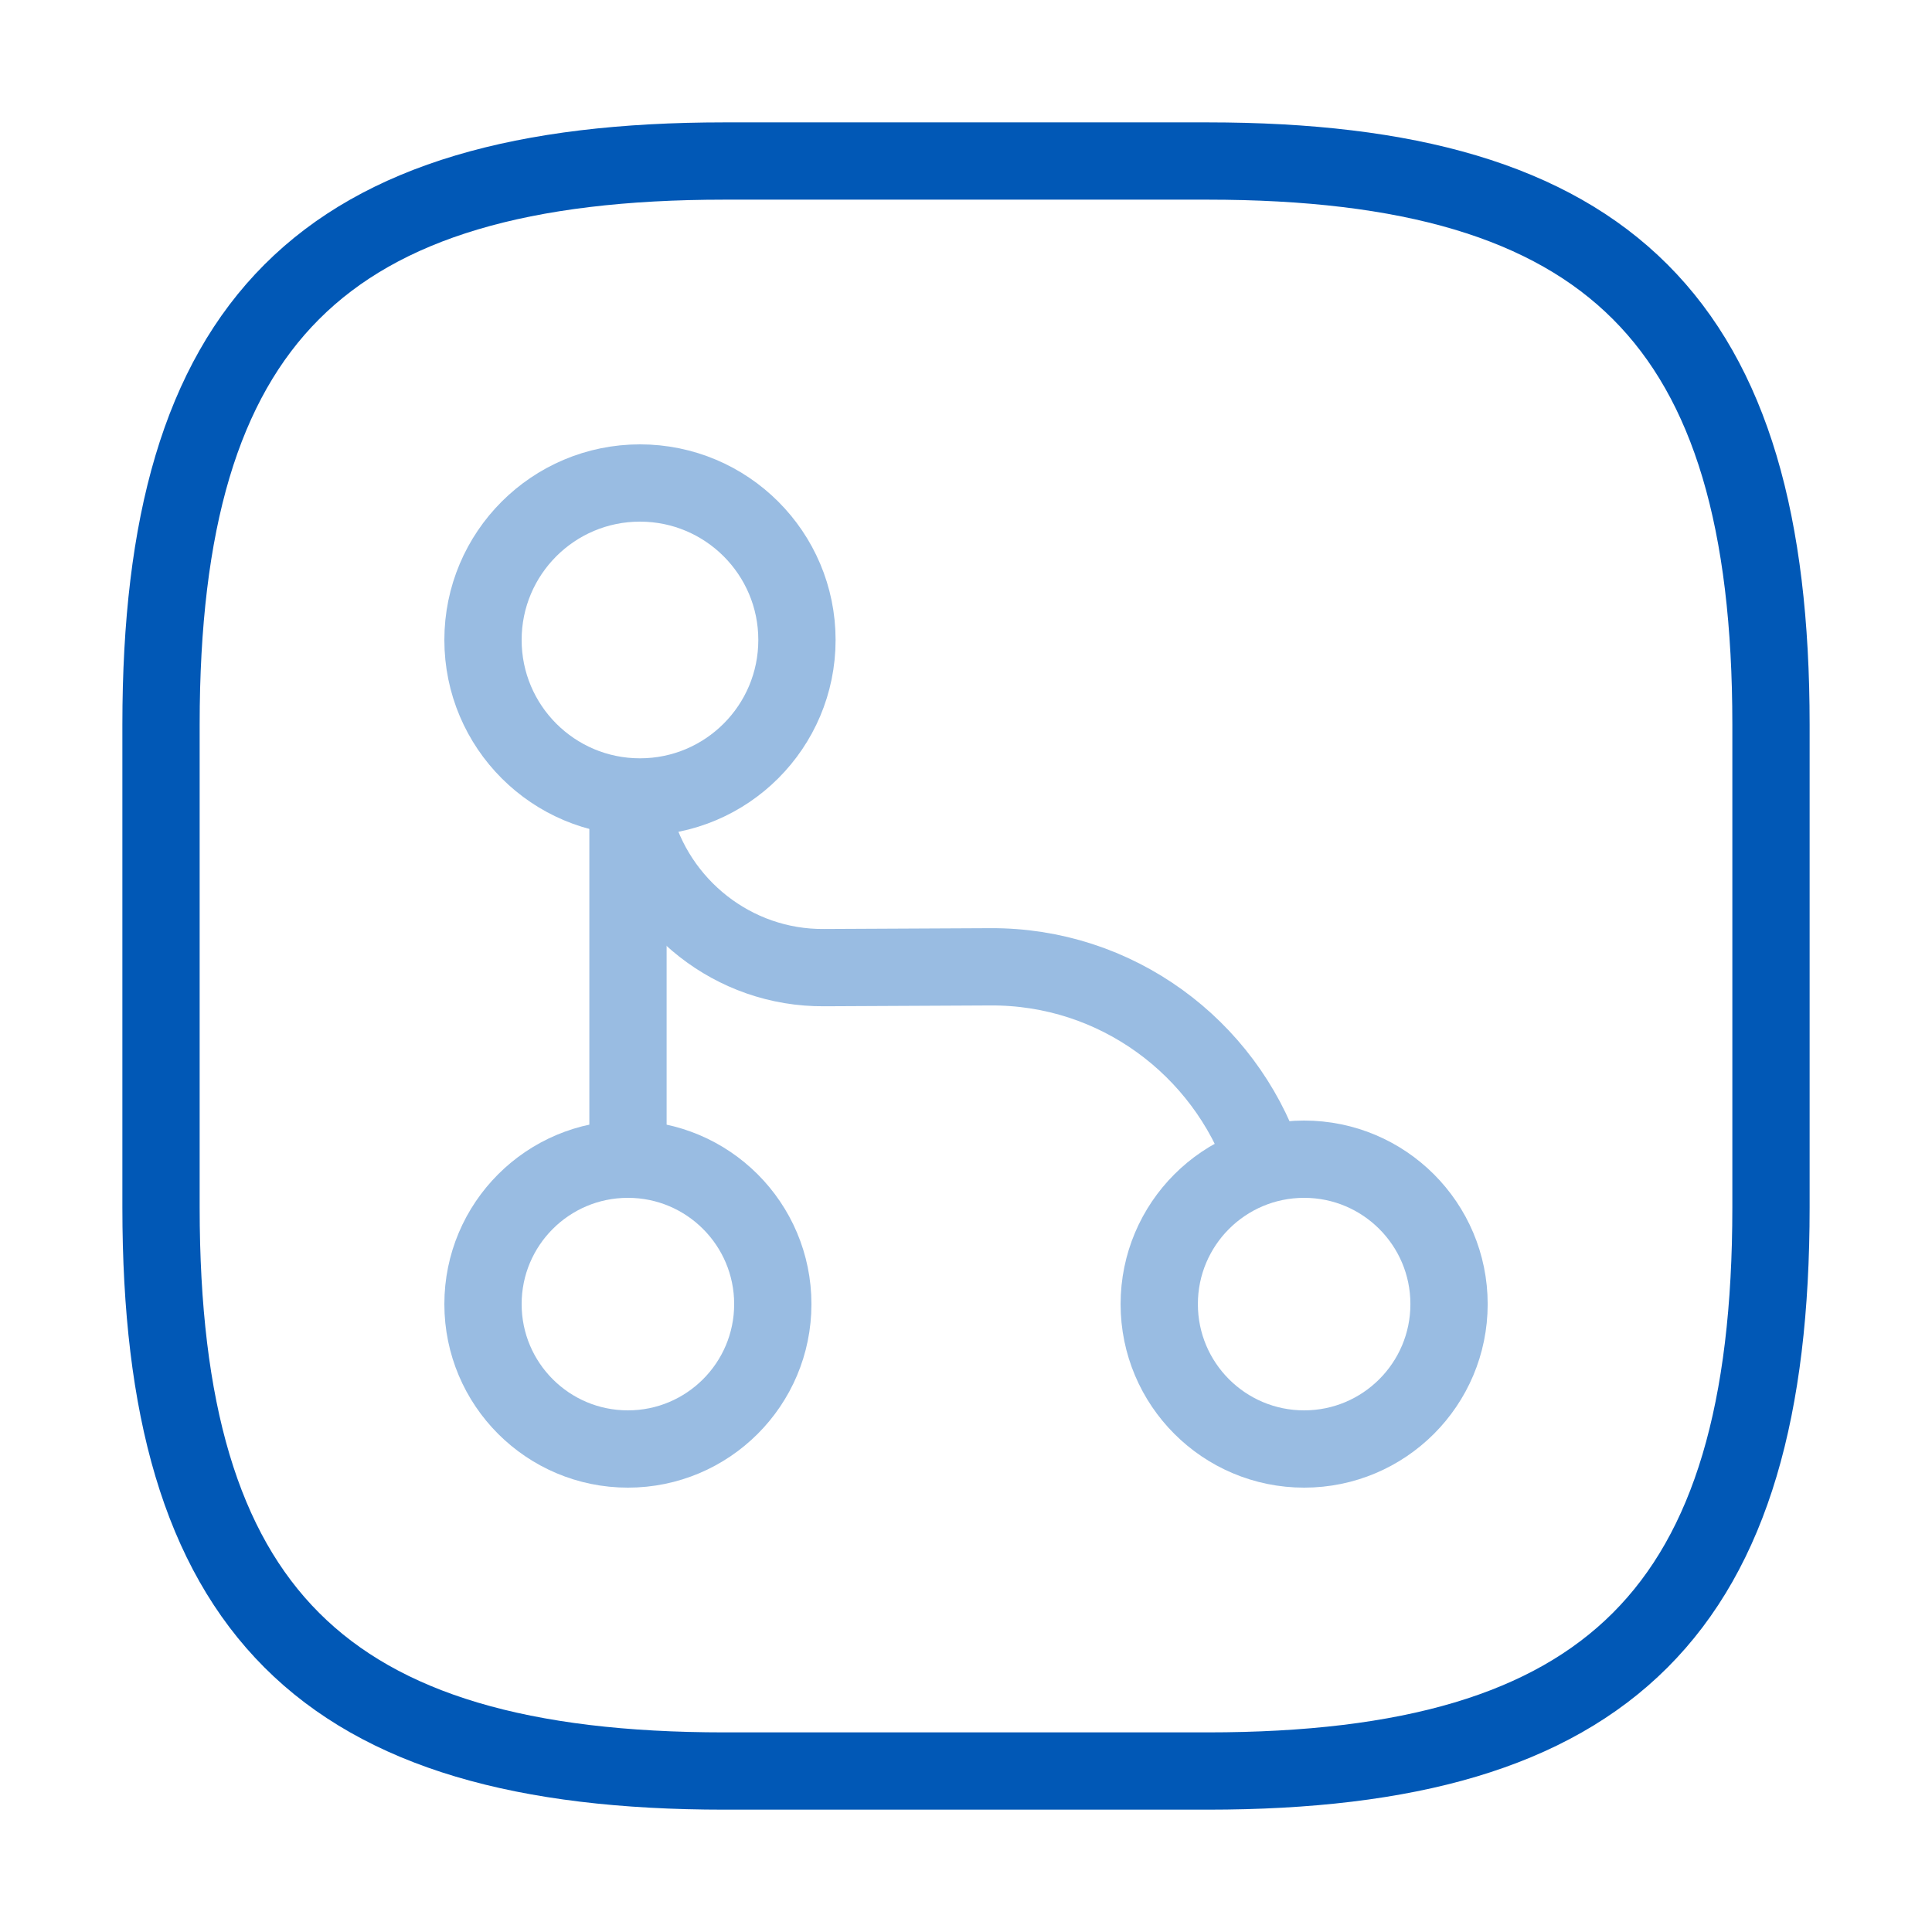 <svg width="50" height="50" viewBox="0 0 50 50" fill="none" xmlns="http://www.w3.org/2000/svg">
<g opacity="0.4">
<path d="M16.252 21.25V30" stroke="#0158B6" stroke-width="2" stroke-linecap="round" stroke-linejoin="round"/>
<path fill-rule="evenodd" clip-rule="evenodd" d="M16.562 20.625C14.319 20.625 12.5 18.806 12.5 16.562C12.5 14.319 14.319 12.5 16.562 12.5C18.806 12.5 20.625 14.319 20.625 16.562C20.625 18.806 18.806 20.625 16.562 20.625Z" stroke="#0158B6" stroke-width="2" stroke-linecap="round" stroke-linejoin="round"/>
<path fill-rule="evenodd" clip-rule="evenodd" d="M16.25 37.5C14.179 37.5 12.5 35.821 12.5 33.75C12.5 31.679 14.179 30 16.25 30C18.321 30 20 31.679 20 33.75C20 35.821 18.321 37.5 16.25 37.5Z" stroke="#0158B6" stroke-width="2" stroke-linecap="round" stroke-linejoin="round"/>
<path fill-rule="evenodd" clip-rule="evenodd" d="M33.751 37.5C31.68 37.5 30.001 35.821 30.001 33.75C30.001 31.679 31.68 30 33.751 30C35.822 30 37.501 31.679 37.501 33.75C37.501 35.821 35.822 37.5 33.751 37.5Z" stroke="#0158B6" stroke-width="2" stroke-linecap="round" stroke-linejoin="round"/>
<path d="M16.414 21.25C16.977 23.438 18.977 25.062 21.331 25.042L25.623 25.021C28.894 25 31.685 27.104 32.706 30.042" stroke="#0158B6" stroke-width="2" stroke-linecap="round" stroke-linejoin="round"/>
</g>
<path d="M31.25 45.834C41.667 45.834 45.833 41.667 45.833 31.25V18.75C45.833 8.334 41.667 4.167 31.25 4.167H18.75C8.333 4.167 4.167 8.334 4.167 18.75V31.25C4.167 41.667 8.333 45.834 18.75 45.834H31.25Z" stroke="#0158B6" stroke-width="2" stroke-linecap="round" stroke-linejoin="round"/>
</svg>

